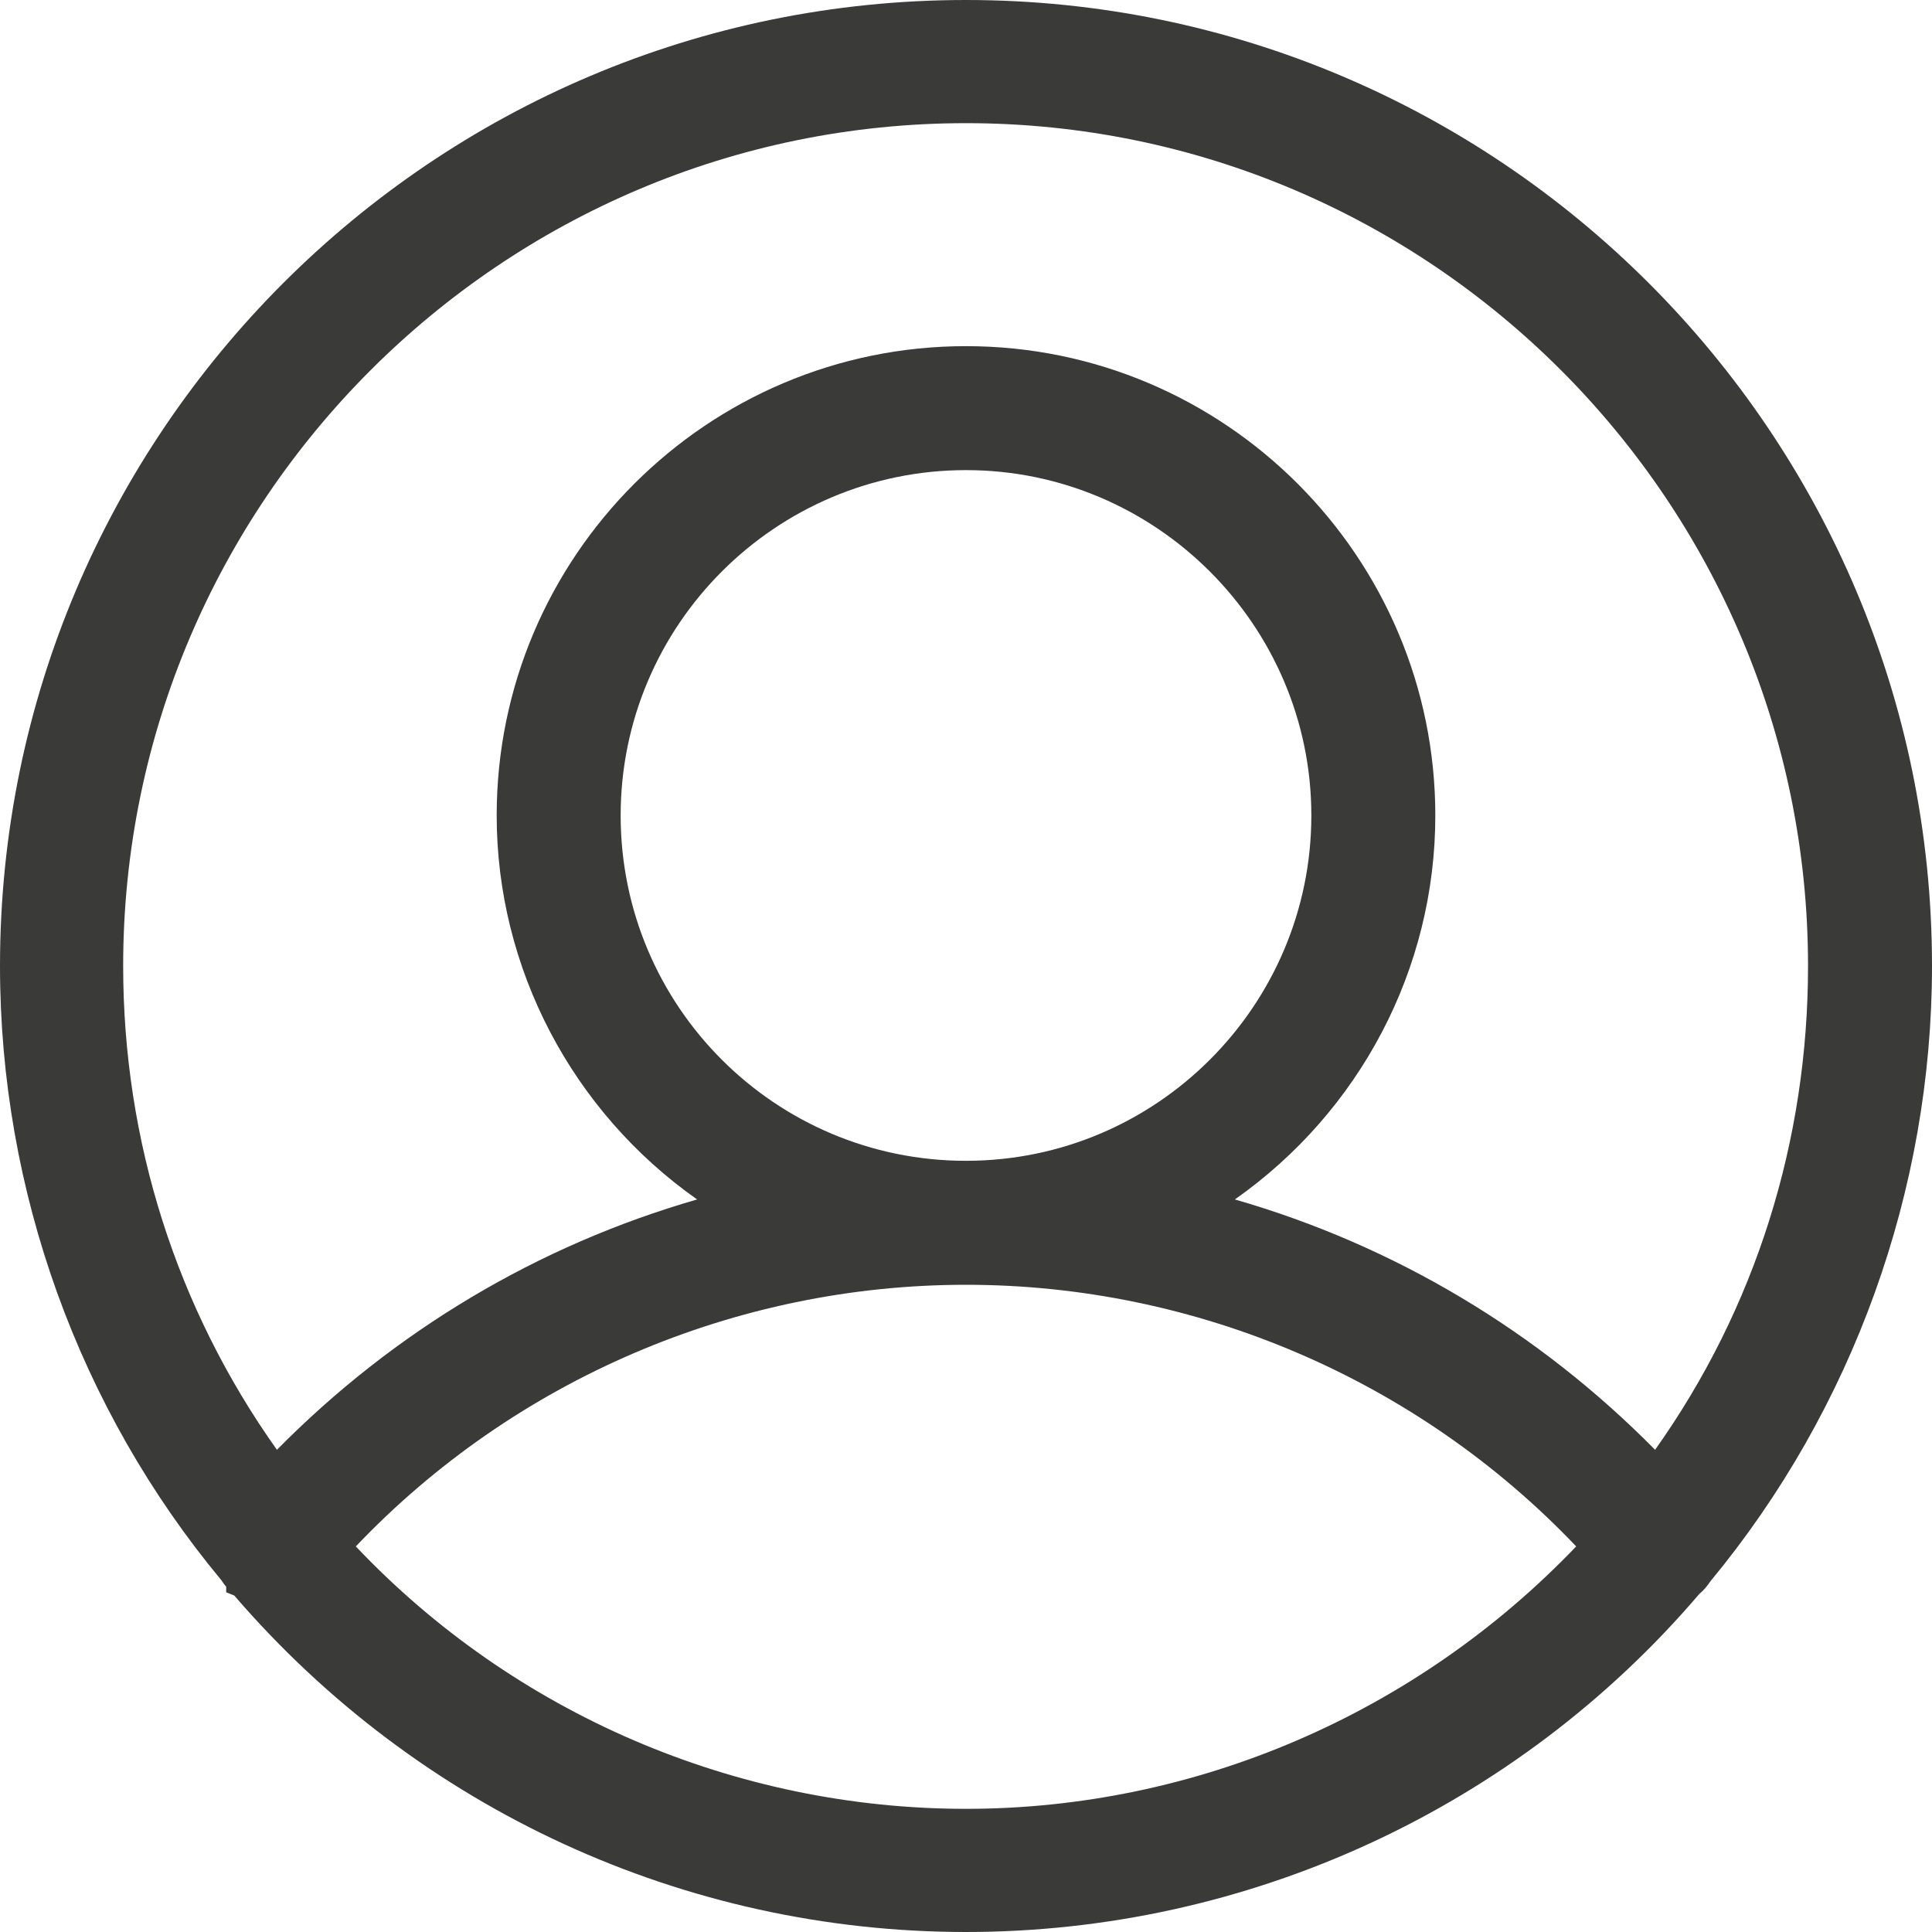 <?xml version="1.0" encoding="utf-8"?>
<!-- Generator: Adobe Illustrator 27.9.0, SVG Export Plug-In . SVG Version: 6.00 Build 0)  -->
<svg version="1.1" id="Layer_1" xmlns="http://www.w3.org/2000/svg" xmlns:xlink="http://www.w3.org/1999/xlink" x="0px" y="0px"
	 viewBox="0 0 24 24" style="enable-background:new 0 0 24 24;" xml:space="preserve">
<style type="text/css">
	.st0{fill:#3A3A39;}
</style>
<path class="st0" d="M12,0C5.38,0,0,5.38,0,12c0,2.79,0.98,5.5,2.75,7.63c0.02,0.03,0.04,0.06,0.06,0.08v0.07l0.1,0.04
	C5.2,22.48,8.51,24,12,24c3.51,0,6.84-1.54,9.11-4.2c0.05-0.04,0.1-0.1,0.14-0.16C23.02,17.5,24,14.78,24,12C24,5.38,18.62,0,12,0z
	 M12,22.47c-2.86,0-5.61-1.18-7.58-3.26c1.97-2.07,4.72-3.25,7.58-3.25c2.86,0,5.61,1.18,7.58,3.25C17.6,21.28,14.86,22.47,12,22.47
	z M7.71,10.13c0-2.37,1.93-4.29,4.29-4.29s4.29,1.93,4.29,4.29s-1.92,4.29-4.29,4.29S7.71,12.5,7.71,10.13z M20.56,18.01
	c-1.45-1.47-3.24-2.54-5.22-3.11c1.55-1.09,2.49-2.86,2.49-4.77c0-3.21-2.61-5.83-5.83-5.83c-3.21,0-5.83,2.61-5.83,5.83
	c0,1.9,0.94,3.68,2.49,4.77c-1.98,0.57-3.77,1.64-5.22,3.11C2.19,16.25,1.53,14.17,1.53,12C1.53,6.23,6.23,1.53,12,1.53
	S22.46,6.23,22.46,12C22.46,14.17,21.81,16.25,20.56,18.01z"/>
</svg>

